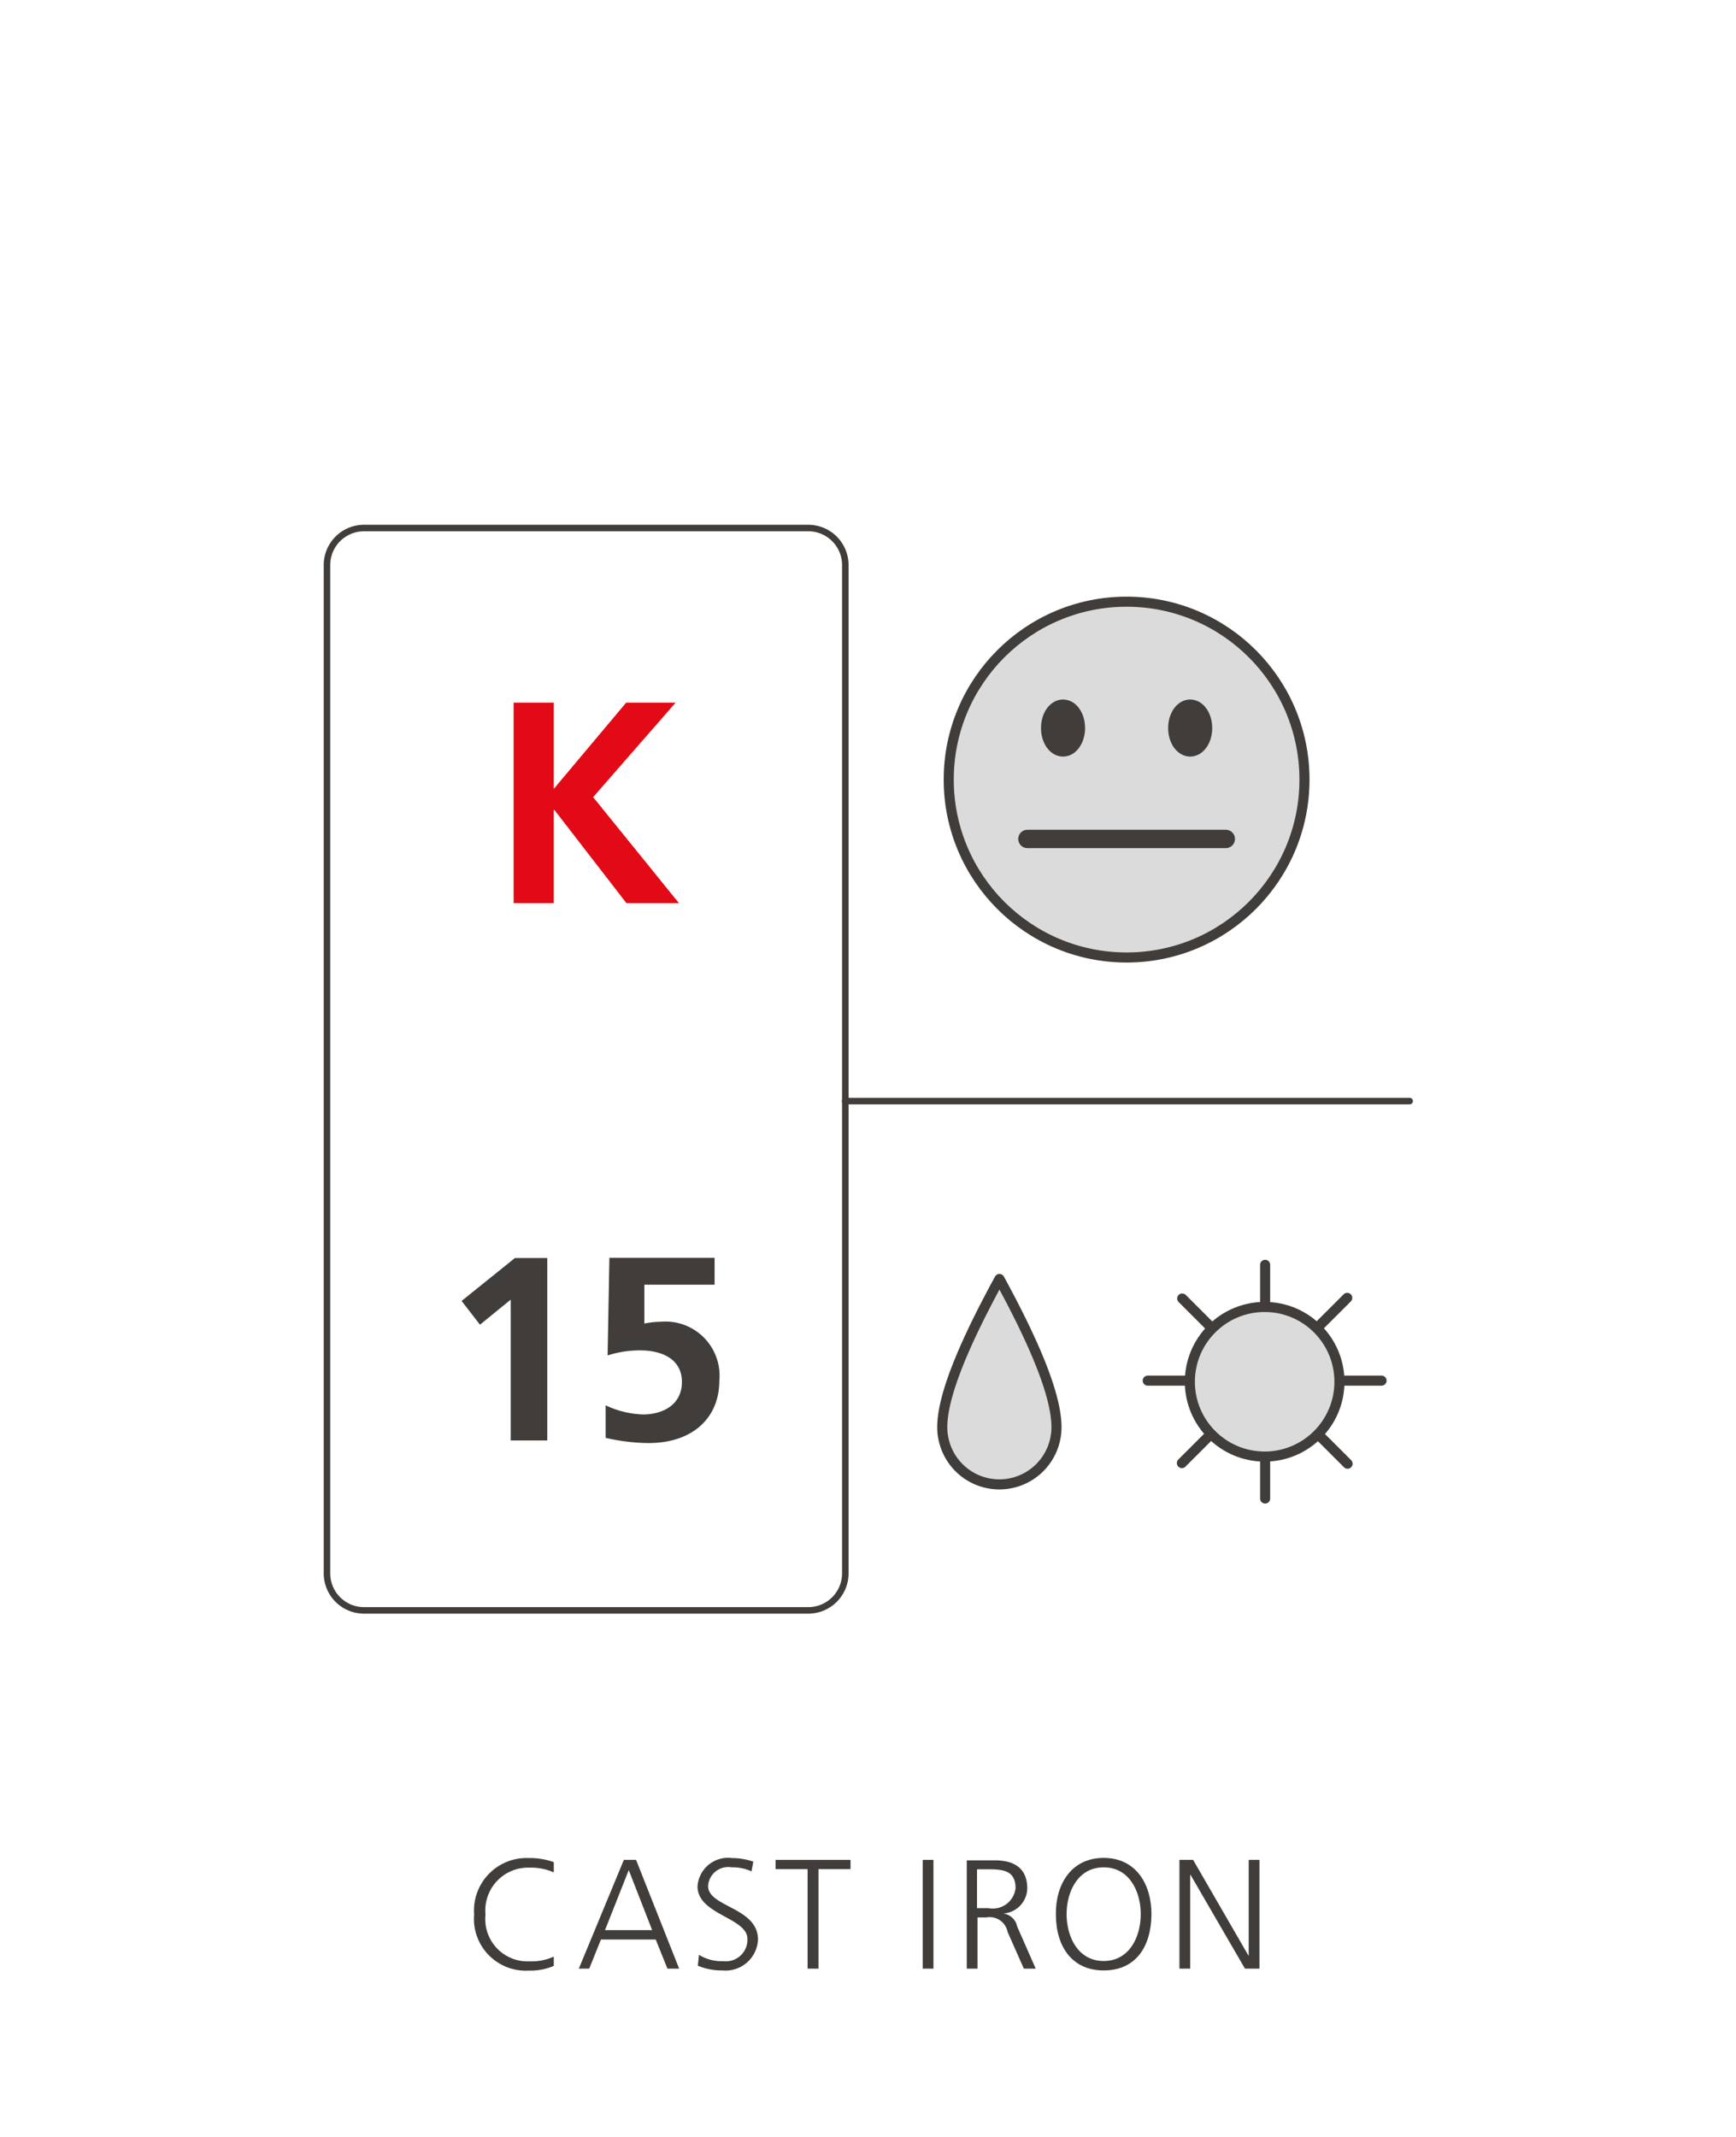 <svg id="Foreground" xmlns="http://www.w3.org/2000/svg" viewBox="0 0 106.77 131.41"><defs><style>.cls-1,.cls-2{fill:#413d3b;}.cls-1,.cls-4{fill-rule:evenodd;}.cls-3,.cls-5,.cls-7,.cls-8,.cls-9{fill:none;}.cls-3,.cls-5,.cls-7,.cls-9{stroke:#413d3b;stroke-linecap:round;stroke-linejoin:round;}.cls-3{stroke-width:0.4px;}.cls-4{fill:#e20a16;}.cls-5{stroke-width:0.62px;}.cls-6{fill:#dbdbdb;}.cls-7{stroke-width:1.13px;}.cls-9{stroke-width:1.13px;}</style></defs><title>128-0610H</title><path class="cls-1" d="M852.29,1810.16a4.32,4.32,0,0,0-1.53-.25,3.23,3.23,0,0,0-3.37,3.46,3.19,3.19,0,0,0,3.37,3.46,3.61,3.61,0,0,0,1.53-.29l0-.57a3.31,3.31,0,0,1-1.49.29,2.6,2.6,0,0,1-2.71-2.88,2.63,2.63,0,0,1,2.71-2.88,3.47,3.47,0,0,1,1.49.29Z" transform="translate(-818.23 -1695.65)"/><path class="cls-1" d="M853.83,1816.71h0.64l0.72-1.79h3.37l0.72,1.79H860l-2.65-6.69h-0.75Zm4.51-2.37h-2.9l1.46-3.69Z" transform="translate(-818.23 -1695.65)"/><path class="cls-1" d="M861.15,1816.53a3.82,3.82,0,0,0,1.51.29,2,2,0,0,0,2.19-1.89c0-2-3.07-2-3.07-3.3a1.24,1.24,0,0,1,1.45-1.15,2.72,2.72,0,0,1,1.22.25l0.11-.6a4,4,0,0,0-1.31-.22,1.88,1.88,0,0,0-2.12,1.74c0,1.75,3.07,1.92,3.07,3.23a1.33,1.33,0,0,1-1.5,1.37,2.63,2.63,0,0,1-1.48-.39Z" transform="translate(-818.23 -1695.65)"/><polygon class="cls-1" points="49.67 121.06 50.34 121.06 50.34 114.94 52.31 114.94 52.31 114.37 47.7 114.37 47.7 114.94 49.67 114.94 49.67 121.06"/><rect class="cls-2" x="56.75" y="114.37" width="0.66" height="6.69"/><path class="cls-1" d="M878.35,1810.6H879c0.91,0,1.69.07,1.69,1.16a1.41,1.41,0,0,1-1.67,1.23h-0.7v-2.38Zm-0.66,6.11h0.66v-3.15h0.55a1.12,1.12,0,0,1,1.3.89l1,2.26h0.73l-1.14-2.59a1,1,0,0,0-.86-0.8v0a1.58,1.58,0,0,0,1.48-1.54c0-1.23-.78-1.73-2-1.73h-1.72v6.69Z" transform="translate(-818.23 -1695.65)"/><path class="cls-1" d="M883.17,1813.36c0,2,1,3.46,2.94,3.46s2.92-1.41,2.94-3.46c0-1.81-.93-3.46-2.94-3.46S883.15,1811.55,883.17,1813.36Zm2.94-2.88c1.57,0,2.28,1.47,2.28,2.88s-0.71,2.88-2.28,2.88-2.28-1.47-2.28-2.88S884.54,1810.48,886.11,1810.48Z" transform="translate(-818.23 -1695.65)"/><polygon class="cls-1" points="72.54 121.06 73.2 121.06 73.2 115.29 73.22 115.29 76.57 121.06 77.46 121.06 77.46 114.37 76.8 114.37 76.8 120.25 76.78 120.25 73.38 114.37 72.54 114.37 72.54 121.06"/><path class="cls-3" d="M838.34,1730.4a2.28,2.28,0,0,1,2.28-2.28h27.32a2.28,2.28,0,0,1,2.28,2.28v62a2.28,2.28,0,0,1-2.28,2.28H840.62a2.28,2.28,0,0,1-2.28-2.28v-62h0Z" transform="translate(-818.23 -1695.65)"/><path class="cls-3" d="M854.27,1761.39" transform="translate(-818.23 -1695.65)"/><polygon class="cls-4" points="31.59 55.54 34.06 55.54 34.06 49.81 34.1 49.81 38.53 55.54 41.76 55.54 36.48 49.02 41.55 43.21 38.51 43.21 34.06 48.51 34.06 43.21 31.59 43.21 31.59 55.54"/><polygon class="cls-1" points="28.39 80 29.52 81.46 31.41 79.92 31.41 88.58 33.66 88.58 33.66 77.36 31.67 77.36 28.39 80"/><path class="cls-1" d="M862.15,1773h-6.44l-0.11,6a6.54,6.54,0,0,1,2-.31c1.29,0,2.57.5,2.57,1.94s-1.22,2-2.39,2a5.78,5.78,0,0,1-2.3-.56l0,2a12.16,12.16,0,0,0,2.62.32c2.89,0,4.37-1.7,4.37-3.81a3.33,3.33,0,0,0-3.61-3.65,5.26,5.26,0,0,0-1,.11l0-2.39h4.32V1773Z" transform="translate(-818.23 -1695.65)"/><line class="cls-3" x1="51.98" y1="67.71" x2="86.7" y2="67.71"/><line class="cls-5" x1="77.81" y1="92.15" x2="77.81" y2="77.78"/><line class="cls-5" x1="82.88" y1="90.01" x2="72.71" y2="79.85"/><line class="cls-5" x1="84.97" y1="84.9" x2="70.59" y2="84.9"/><line class="cls-5" x1="82.86" y1="79.81" x2="72.69" y2="89.97"/><circle class="cls-6" cx="77.78" cy="84.97" r="4.6"/><path class="cls-6" d="M896,1780.62" transform="translate(-818.23 -1695.65)"/><circle class="cls-5" cx="77.78" cy="84.97" r="4.6"/><path class="cls-5" d="M896,1780.62" transform="translate(-818.23 -1695.65)"/><path class="cls-6" d="M879.7,1774.3c1.81,3.32,3.88,7.6,3.45,9.74a3.51,3.51,0,0,1-6.91,0C875.81,1781.9,877.89,1777.62,879.7,1774.3Z" transform="translate(-818.23 -1695.65)"/><path class="cls-5" d="M879.7,1774.3c1.81,3.32,3.88,7.6,3.45,9.74a3.51,3.51,0,0,1-6.91,0C875.81,1781.9,877.89,1777.62,879.7,1774.3Z" transform="translate(-818.23 -1695.65)"/><circle class="cls-6" cx="69.29" cy="47.94" r="10.94"/><path class="cls-6" d="M887.53,1743.59" transform="translate(-818.23 -1695.65)"/><circle class="cls-5" cx="69.29" cy="47.94" r="10.94"/><path class="cls-5" d="M887.53,1743.59" transform="translate(-818.23 -1695.65)"/><ellipse class="cls-2" cx="65.38" cy="44.77" rx="0.79" ry="1.19"/><path class="cls-2" d="M883.62,1740.42" transform="translate(-818.23 -1695.65)"/><ellipse class="cls-7" cx="65.38" cy="44.77" rx="0.79" ry="1.19"/><path class="cls-7" d="M883.62,1740.42" transform="translate(-818.23 -1695.65)"/><ellipse class="cls-2" cx="73.2" cy="44.77" rx="0.79" ry="1.19"/><path class="cls-2" d="M891.44,1740.42" transform="translate(-818.23 -1695.65)"/><ellipse class="cls-7" cx="73.2" cy="44.77" rx="0.79" ry="1.19"/><path class="cls-7" d="M891.44,1740.42" transform="translate(-818.23 -1695.65)"/><line class="cls-8" x1="63.19" y1="51.59" x2="75.39" y2="51.59"/><line class="cls-9" x1="63.19" y1="51.59" x2="75.39" y2="51.59"/><path class="cls-8" d="M818.23,1698.49a2.83,2.83,0,0,1,2.83-2.83h101.1a2.83,2.83,0,0,1,2.83,2.83v125.74a2.83,2.83,0,0,1-2.83,2.83H821.07a2.83,2.83,0,0,1-2.83-2.83V1698.49h0Z" transform="translate(-818.23 -1695.65)"/><path class="cls-8" d="M871.62,1761.36" transform="translate(-818.23 -1695.65)"/><rect class="cls-8" x="20.11" y="32.48" width="66.53" height="66.53" rx="1.7" ry="1.7"/><rect class="cls-8" x="12.29" y="24.7" width="82.2" height="82.2" rx="2.83" ry="2.83"/></svg>